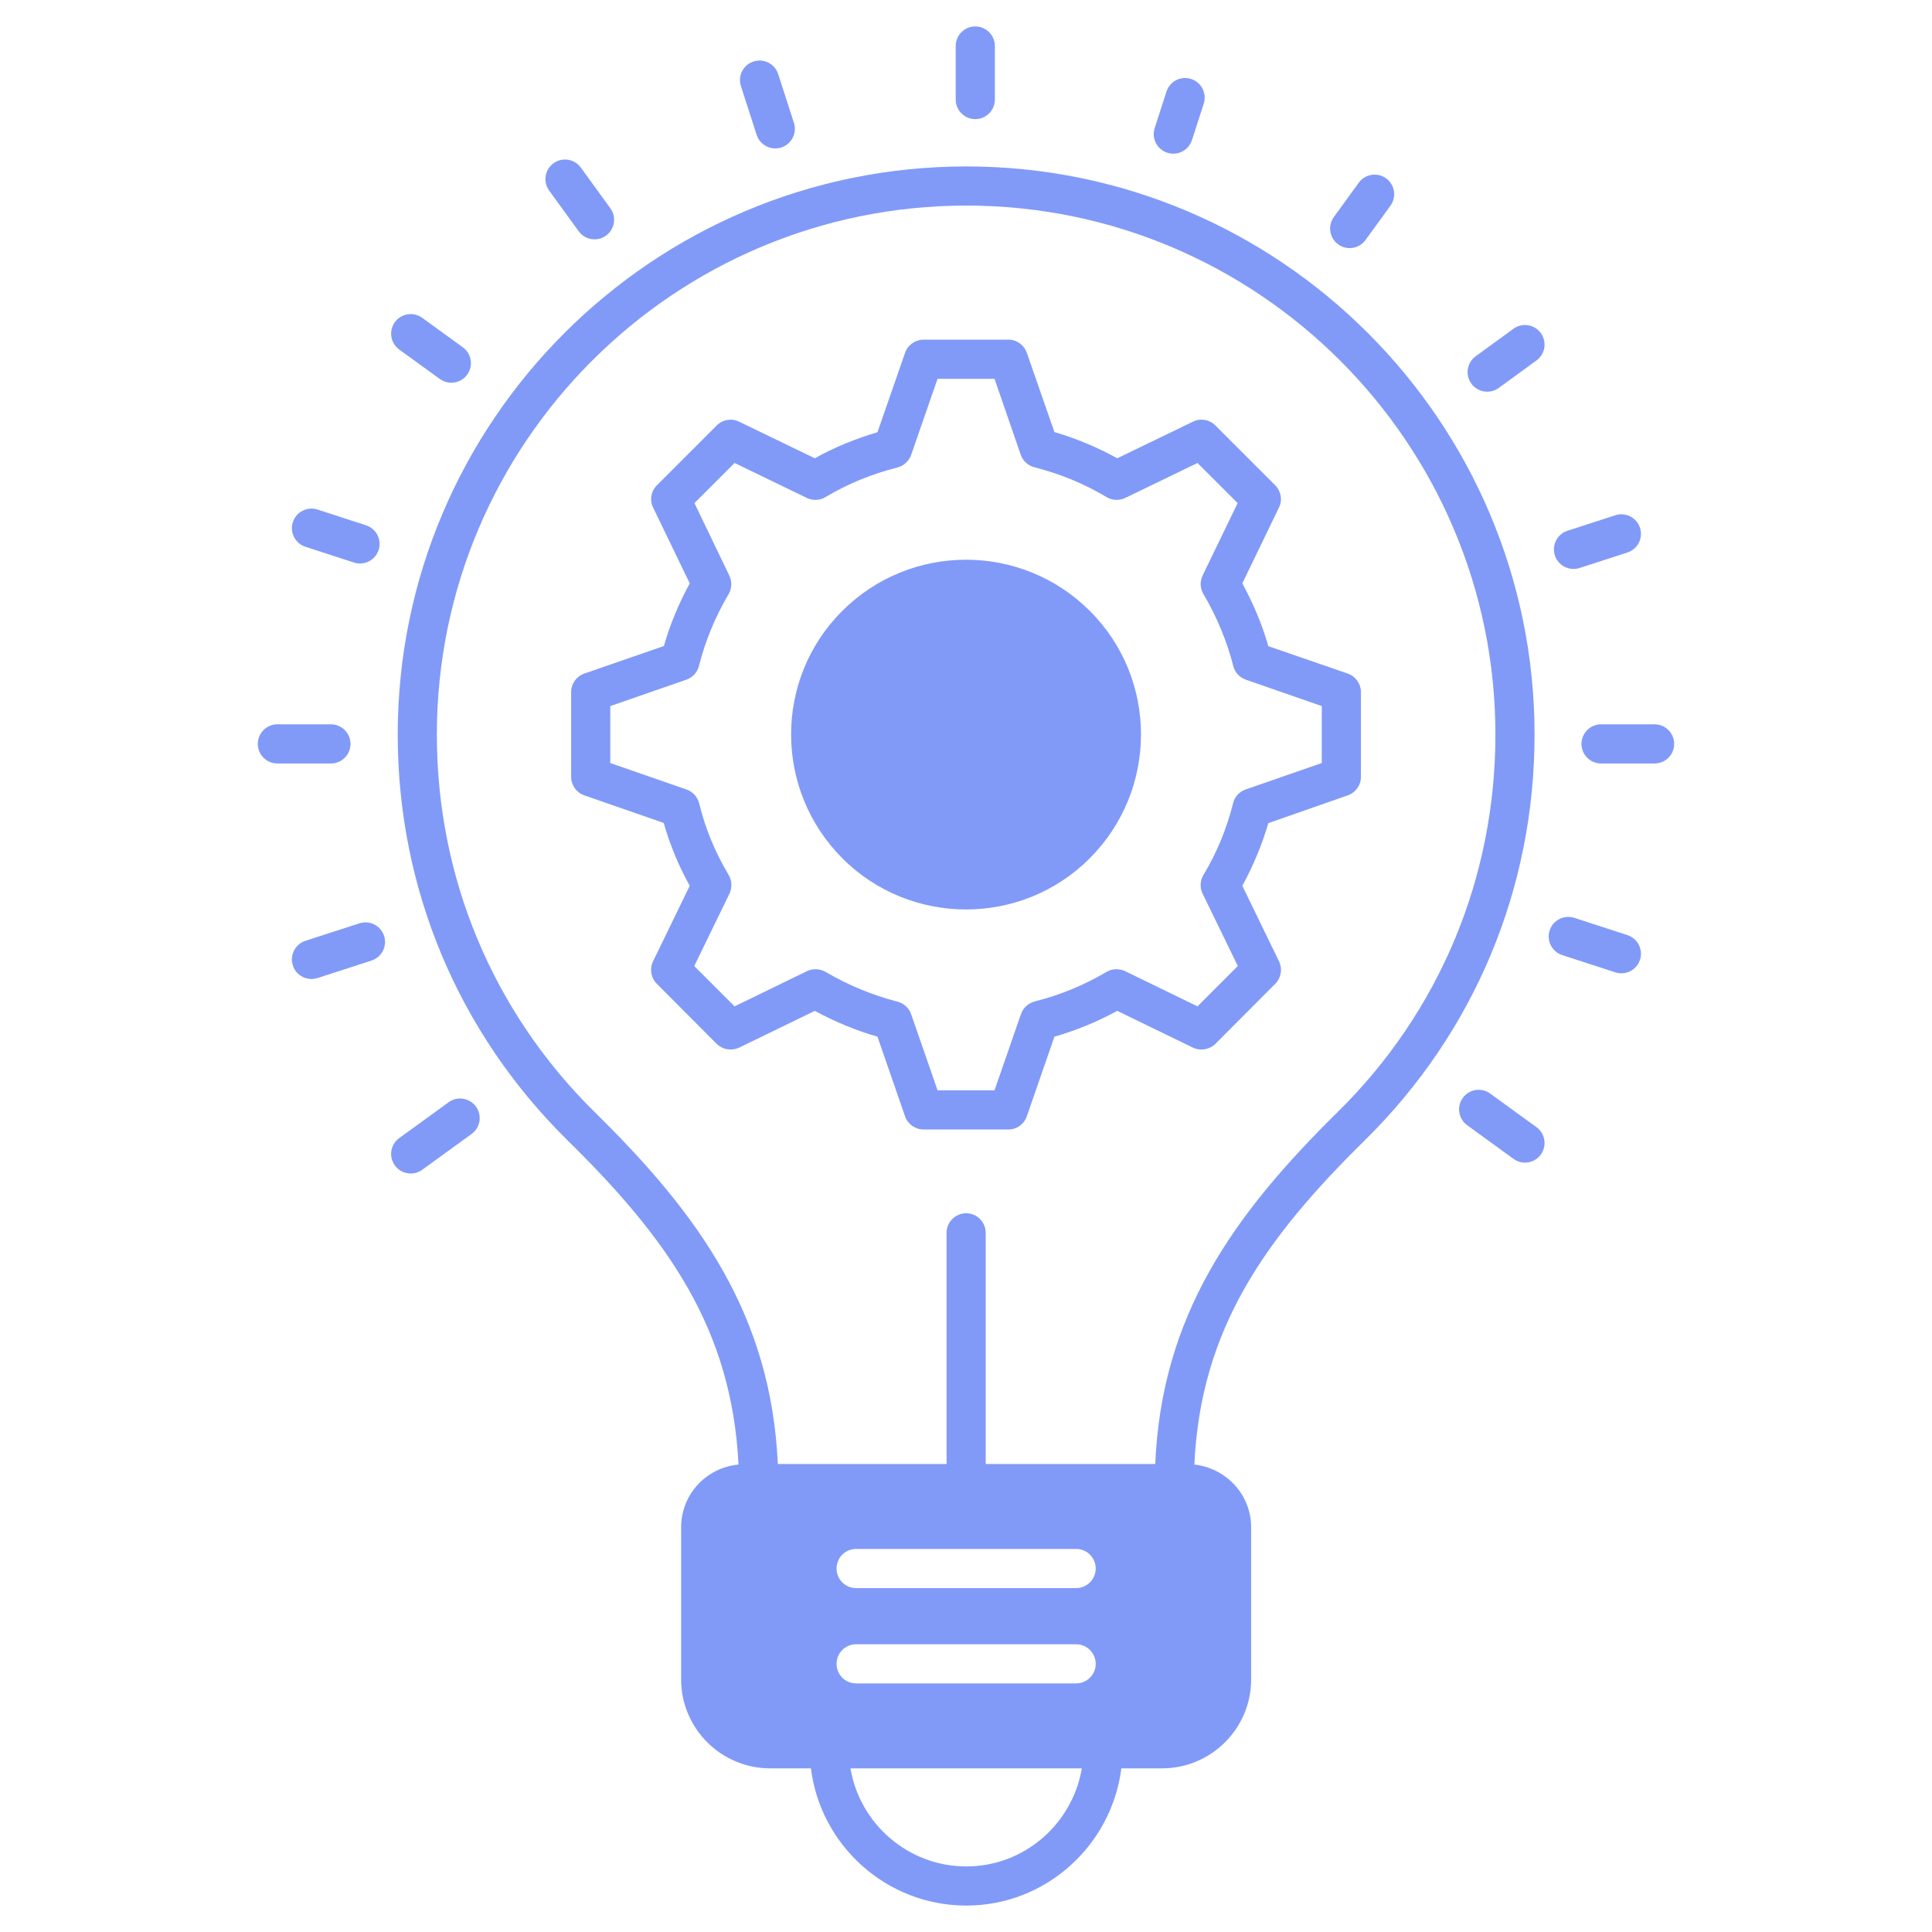 <svg width="178" height="178" viewBox="0 0 178 178" fill="none" xmlns="http://www.w3.org/2000/svg">
<path d="M141.383 67.686C141.383 38.814 117.885 15.334 89.031 15.334C60.141 15.334 36.643 38.814 36.643 67.686C36.643 81.843 42.197 95.116 52.278 105.052C61.529 114.141 67.426 122.437 68.039 134.934C65.082 135.205 62.755 137.676 62.755 140.705V154.735C62.755 159.244 66.434 162.923 70.961 162.923H74.712C75.596 170.028 81.673 175.565 89.031 175.565C96.353 175.565 102.412 170.028 103.314 162.923H107.065C111.591 162.923 115.27 159.244 115.27 154.735V140.705C115.27 137.694 112.962 135.259 110.04 134.934C110.618 122.455 116.515 114.141 125.784 105.016C135.847 95.098 141.383 81.843 141.383 67.686ZM89.031 171.958C83.675 171.958 79.22 168.044 78.355 162.923H99.671C98.805 168.045 94.369 171.958 89.031 171.958ZM99.148 155.096H78.878C77.868 155.096 77.075 154.285 77.075 153.293C77.075 152.301 77.868 151.49 78.878 151.49H99.148C100.14 151.49 100.951 152.302 100.951 153.293C100.951 154.285 100.14 155.096 99.148 155.096ZM99.148 146.314H78.878C77.868 146.314 77.075 145.502 77.075 144.511C77.075 143.519 77.868 142.707 78.878 142.707H99.148C100.14 142.707 100.951 143.519 100.951 144.511C100.951 145.502 100.14 146.314 99.148 146.314ZM106.434 134.88H90.816V113.582C90.816 112.59 90.005 111.779 89.013 111.779C88.021 111.779 87.21 112.591 87.21 113.582V134.88H71.664C71.033 121.175 64.451 111.959 54.803 102.473C45.407 93.222 40.249 80.869 40.249 67.686C40.249 40.798 62.124 18.941 89.031 18.941C115.901 18.941 137.776 40.798 137.776 67.686C137.776 80.869 132.619 93.222 123.259 102.438C113.593 111.959 107.029 121.193 106.434 134.88Z" fill="#819AF8"/>
<path d="M91.658 9.172V4.239C91.658 3.243 90.851 2.436 89.855 2.436C88.859 2.436 88.052 3.243 88.052 4.239V9.172C88.052 10.169 88.859 10.976 89.855 10.976C90.851 10.976 91.658 10.169 91.658 9.172Z" fill="#819AF8"/>
<path d="M71.983 13.585C72.931 13.281 73.451 12.265 73.145 11.315L71.696 6.826C71.389 5.881 70.376 5.356 69.426 5.666C68.477 5.97 67.958 6.987 68.263 7.936L69.713 12.425C70.021 13.377 71.044 13.891 71.983 13.585Z" fill="#819AF8"/>
<path d="M55.834 21.708C56.64 21.123 56.819 19.994 56.235 19.19L53.516 15.444C52.931 14.637 51.804 14.456 50.997 15.042C50.191 15.627 50.012 16.756 50.597 17.561L53.315 21.306C53.903 22.117 55.034 22.29 55.834 21.708Z" fill="#819AF8"/>
<path d="M137.292 100.751C136.485 100.162 135.359 100.342 134.773 101.149C134.188 101.955 134.367 103.082 135.172 103.667L139.441 106.769C140.239 107.352 141.372 107.181 141.96 106.37C142.545 105.564 142.367 104.437 141.561 103.852L137.292 100.751Z" fill="#819AF8"/>
<path d="M40.525 34.918C41.334 35.505 42.461 35.32 43.044 34.517C43.629 33.712 43.449 32.583 42.644 31.998L38.898 29.281C38.091 28.698 36.963 28.878 36.379 29.682C35.794 30.487 35.974 31.616 36.779 32.201L40.525 34.918Z" fill="#819AF8"/>
<path d="M149.939 86.154L145.046 84.564C144.097 84.259 143.082 84.777 142.773 85.721C142.466 86.668 142.984 87.686 143.931 87.995L148.824 89.585C149.765 89.889 150.786 89.381 151.097 88.426C151.404 87.48 150.886 86.462 149.939 86.154Z" fill="#819AF8"/>
<path d="M32.611 51.828C33.55 52.132 34.573 51.625 34.883 50.669C35.191 49.722 34.672 48.706 33.724 48.398L29.254 46.946C28.307 46.642 27.289 47.158 26.982 48.105C26.675 49.052 27.193 50.069 28.141 50.377L32.611 51.828Z" fill="#819AF8"/>
<path d="M152.442 66.734H147.509C146.513 66.734 145.706 67.541 145.706 68.538C145.706 69.534 146.514 70.341 147.509 70.341H152.442C153.438 70.341 154.246 69.534 154.246 68.538C154.246 67.541 153.438 66.734 152.442 66.734Z" fill="#819AF8"/>
<path d="M32.292 68.538C32.292 67.541 31.485 66.734 30.489 66.734H25.555C24.559 66.734 23.752 67.541 23.752 68.538C23.752 69.534 24.56 70.341 25.555 70.341H30.489C31.485 70.341 32.292 69.534 32.292 68.538Z" fill="#819AF8"/>
<path d="M145.528 52.332L149.938 50.902C150.885 50.596 151.404 49.578 151.097 48.63C150.791 47.683 149.775 47.166 148.825 47.471L144.415 48.901C143.468 49.208 142.949 50.225 143.256 51.173C143.567 52.129 144.59 52.636 145.528 52.332Z" fill="#819AF8"/>
<path d="M33.116 85.068L28.142 86.679C27.194 86.985 26.675 88.003 26.982 88.951C27.288 89.896 28.304 90.417 29.253 90.11L34.227 88.498C35.175 88.192 35.694 87.174 35.387 86.226C35.082 85.281 34.066 84.761 33.116 85.068Z" fill="#819AF8"/>
<path d="M139.439 30.288L135.955 32.826C135.15 33.413 134.973 34.541 135.56 35.346C136.149 36.154 137.275 36.326 138.079 35.743L141.563 33.205C142.367 32.618 142.544 31.489 141.958 30.685C141.372 29.88 140.245 29.703 139.439 30.288Z" fill="#819AF8"/>
<path d="M41.332 101.553L36.78 104.855C35.974 105.44 35.795 106.569 36.38 107.374C36.964 108.177 38.09 108.362 38.899 107.775L43.45 104.473C44.256 103.889 44.436 102.76 43.851 101.955C43.264 101.148 42.139 100.967 41.332 101.553Z" fill="#819AF8"/>
<path d="M125.809 22.113L128.105 18.95C128.69 18.145 128.511 17.016 127.705 16.431C126.901 15.847 125.77 16.028 125.187 16.833L122.891 19.996C122.306 20.801 122.485 21.93 123.291 22.514C124.093 23.097 125.223 22.922 125.809 22.113Z" fill="#819AF8"/>
<path d="M109.816 12.91L110.904 9.546C111.21 8.599 110.69 7.583 109.742 7.276C108.791 6.964 107.779 7.491 107.471 8.436L106.384 11.8C106.077 12.747 106.598 13.764 107.545 14.07C108.484 14.376 109.507 13.863 109.816 12.91Z" fill="#819AF8"/>
<path d="M124.179 62.06L116.857 59.535C116.28 57.533 115.468 55.603 114.458 53.746L117.831 46.767C118.173 46.081 118.029 45.252 117.488 44.711L111.97 39.193C111.429 38.652 110.599 38.508 109.914 38.85L102.934 42.222C101.113 41.213 99.165 40.401 97.145 39.806L94.603 32.502C94.35 31.781 93.683 31.294 92.908 31.294H85.099C84.323 31.294 83.638 31.781 83.386 32.502L80.843 39.824C78.823 40.419 76.875 41.213 75.072 42.222L68.093 38.85C67.408 38.508 66.578 38.652 66.037 39.193L60.519 44.711C59.978 45.252 59.834 46.081 60.176 46.767L63.548 53.746C62.538 55.603 61.727 57.533 61.168 59.517L53.828 62.06C53.107 62.312 52.62 62.997 52.62 63.773V71.582C52.62 72.339 53.107 73.024 53.828 73.277L61.15 75.82C61.727 77.84 62.52 79.769 63.548 81.609L60.158 88.588C59.833 89.291 59.978 90.103 60.519 90.644L66.019 96.162C66.56 96.703 67.39 96.848 68.093 96.523L75.072 93.133C76.93 94.143 78.859 94.936 80.843 95.513L83.386 102.853C83.638 103.575 84.323 104.062 85.099 104.062H92.908C93.683 104.062 94.35 103.574 94.603 102.853L97.145 95.513C99.147 94.936 101.077 94.143 102.934 93.133L109.914 96.523C110.617 96.848 111.446 96.704 111.987 96.162L117.488 90.644C118.029 90.103 118.173 89.292 117.848 88.588L114.458 81.609C115.45 79.805 116.261 77.858 116.857 75.838L124.178 73.277C124.9 73.025 125.386 72.34 125.386 71.582V63.773C125.387 62.998 124.9 62.312 124.179 62.06ZM121.78 70.301L114.765 72.736C114.188 72.934 113.755 73.403 113.611 73.998C113.016 76.361 112.096 78.597 110.87 80.617C110.563 81.14 110.527 81.789 110.798 82.33L114.044 89.003L110.329 92.718L103.656 89.472C103.097 89.219 102.466 89.237 101.943 89.544C99.851 90.788 97.615 91.69 95.325 92.267C94.729 92.43 94.26 92.862 94.062 93.439L91.627 100.455H86.38L83.945 93.439C83.746 92.862 83.26 92.429 82.683 92.285C80.374 91.69 78.156 90.77 76.064 89.544C75.541 89.237 74.892 89.219 74.351 89.472L67.678 92.718L63.963 89.003L67.21 82.33C67.462 81.789 67.444 81.14 67.138 80.617C65.893 78.543 64.973 76.325 64.414 73.998C64.252 73.403 63.819 72.934 63.242 72.736L56.227 70.301V65.053L63.242 62.619C63.819 62.42 64.252 61.934 64.396 61.356C64.973 59.066 65.893 56.83 67.138 54.72C67.426 54.215 67.462 53.566 67.191 53.025L63.981 46.352L67.678 42.655L74.351 45.883C74.892 46.136 75.541 46.118 76.064 45.793C78.084 44.584 80.32 43.665 82.683 43.07C83.26 42.925 83.747 42.475 83.945 41.916L86.38 34.9H91.627L94.044 41.898C94.243 42.475 94.729 42.907 95.306 43.052C97.651 43.647 99.887 44.566 101.943 45.793C102.466 46.117 103.115 46.135 103.656 45.883L110.329 42.655L114.026 46.352L110.798 53.025C110.545 53.566 110.563 54.215 110.87 54.72C112.114 56.83 113.034 59.066 113.629 61.375C113.773 61.952 114.206 62.421 114.783 62.619L121.78 65.054V70.301Z" fill="#819AF8"/>
<path d="M100.393 79.084C94.117 85.36 83.891 85.36 77.616 79.084C71.322 72.79 71.304 62.565 77.598 56.289C83.891 49.995 94.117 49.995 100.411 56.289C106.704 62.565 106.687 72.79 100.393 79.084Z" fill="#819AF8"/>
</svg>
